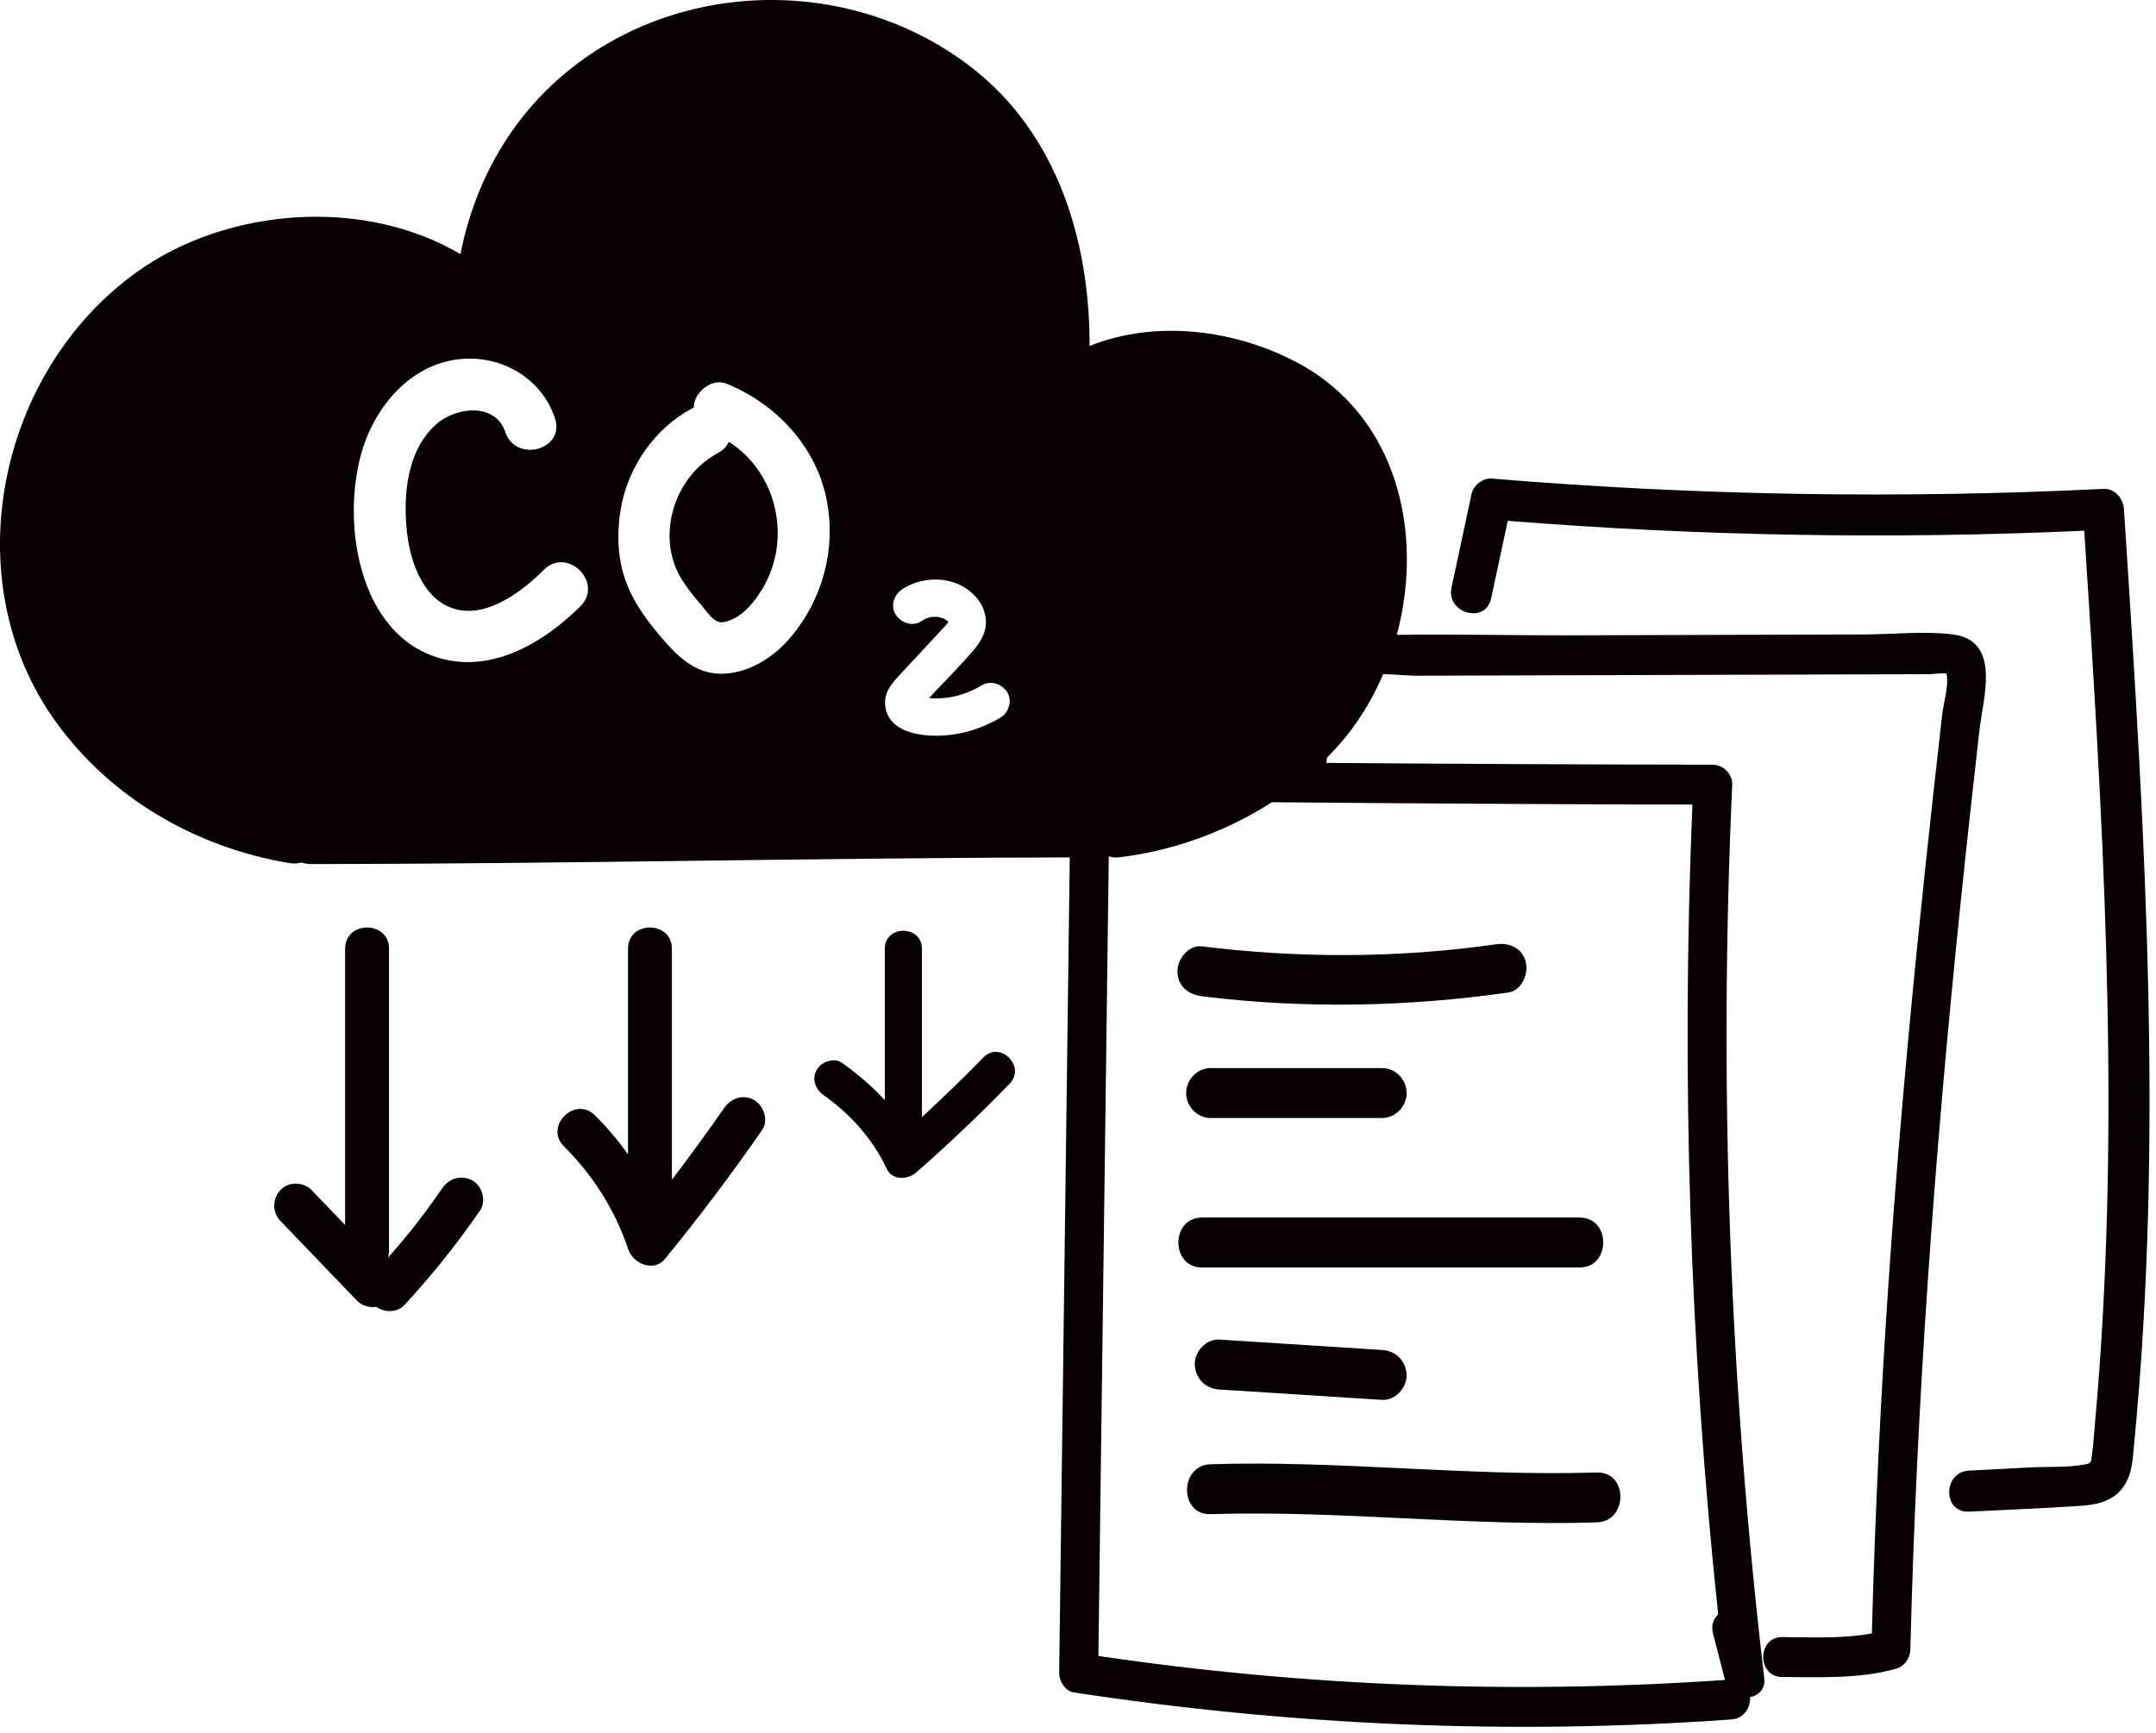 <svg width="209" height="168" viewBox="0 0 209 168" fill="none" xmlns="http://www.w3.org/2000/svg">
<path d="M191.861 70.99C192.247 67.589 194.027 62.111 189.292 61.514C186.544 61.167 183.533 61.51 180.763 61.518C177.613 61.527 174.464 61.537 171.314 61.546C165.015 61.565 158.716 61.584 152.417 61.603C146.762 61.62 141.071 61.475 135.405 61.559C138.057 51.693 135.457 40.346 125.794 35.181C119.746 31.949 112.031 30.967 105.623 33.548C105.65 23.358 102.485 12.948 94.143 6.509C82.757 -2.278 66.192 -2.18 55.067 6.873C49.46 11.434 45.999 17.719 44.635 24.641C35.22 19.09 22.033 20.113 13.295 26.356C-0.236 36.024 -4.447 56.281 5.388 69.956C10.765 77.432 19.066 82.206 28.098 83.694C28.515 83.763 28.895 83.727 29.24 83.624C29.496 83.718 29.776 83.78 30.099 83.78C54.635 83.771 79.166 83.175 103.701 83.134C103.359 109.499 103.017 135.864 102.675 162.228C102.665 162.992 103.263 163.973 104.062 164.095C125.183 167.327 146.536 168.24 167.842 166.723C169.09 166.634 169.692 165.556 169.652 164.559C170.467 164.391 171.148 163.772 171.027 162.741C167.644 133.992 166.605 105.008 167.919 76.082C167.966 75.036 167.015 74.148 166.029 74.146C153.548 74.131 141.067 74.069 128.586 73.972C128.605 73.81 128.62 73.636 128.637 73.466C129.297 72.797 129.927 72.103 130.512 71.374C131.962 69.569 133.157 67.531 134.087 65.361C135.283 65.391 136.465 65.522 137.299 65.519C142.969 65.503 148.638 65.486 154.307 65.469C165.225 65.436 176.143 65.403 187.062 65.37C187.325 65.37 188.206 65.249 188.681 65.295C188.689 65.345 188.699 65.4 188.713 65.467C188.92 66.489 188.4 68.2 188.276 69.278C187.993 71.754 187.714 74.231 187.44 76.709C186.867 81.89 186.317 87.074 185.8 92.261C184.782 102.461 183.888 112.675 183.172 122.902C182.344 134.714 181.771 146.542 181.455 158.38C178.625 158.912 175.584 158.745 172.753 158.735C170.32 158.728 170.317 162.599 172.753 162.607C176.382 162.618 180.268 162.804 183.8 161.805C184.618 161.574 185.167 160.792 185.188 159.938C185.78 135.966 187.537 112.054 189.991 88.21C190.582 82.467 191.209 76.727 191.861 70.99ZM56.265 58.783C52.814 62.221 47.897 65.204 42.848 63.876C34.616 61.712 32.977 50.294 35.198 43.383C36.486 39.373 39.638 35.643 43.969 34.904C48.175 34.187 52.429 36.44 53.798 40.555C54.818 43.621 49.987 44.923 48.977 41.884C48.025 39.023 44.21 39.433 42.288 41.137C39.447 43.656 39.069 47.983 39.445 51.533C39.73 54.215 40.813 57.559 43.362 58.772C46.686 60.352 50.454 57.514 52.729 55.248C55.013 52.974 58.548 56.51 56.265 58.783ZM76.65 61.782C75.061 63.662 72.781 65.167 70.271 65.319C67.402 65.494 65.556 63.539 63.863 61.518C62.357 59.72 61.029 57.812 60.397 55.525C59.839 53.503 59.822 51.402 60.176 49.347C60.872 45.309 63.432 41.556 67.063 39.616C67.127 39.581 67.19 39.565 67.254 39.537C67.261 39.345 67.284 39.148 67.341 38.944C67.668 37.75 69.165 36.689 70.416 37.198C75.234 39.154 79.13 43.29 80.142 48.499C81.062 53.237 79.76 58.1 76.65 61.782ZM96.982 69.582C95.054 70.73 92.812 71.376 90.561 71.338C88.668 71.306 86.126 70.767 85.821 68.496C85.646 67.199 86.38 66.339 87.207 65.45C87.908 64.696 88.609 63.941 89.309 63.187C90.01 62.433 90.712 61.679 91.412 60.924C91.551 60.774 91.692 60.623 91.824 60.466C91.824 60.458 91.862 60.399 91.903 60.336C91.887 60.358 91.904 60.326 91.927 60.284C91.877 60.243 91.821 60.187 91.781 60.141C91.998 60.385 91.716 60.105 91.588 60.035C91.564 60.022 91.454 59.972 91.396 59.944C91.357 59.931 91.318 59.918 91.313 59.917C91.204 59.888 91.096 59.858 90.987 59.831C90.98 59.829 90.952 59.824 90.92 59.819C90.841 59.818 90.629 59.804 90.632 59.804C90.55 59.804 90.462 59.818 90.38 59.813C90.372 59.812 90.373 59.812 90.366 59.812C90.282 59.828 90.197 59.844 90.113 59.865C90.007 59.892 89.903 59.927 89.799 59.96C89.626 60.043 89.463 60.14 89.302 60.244C88.453 60.795 87.338 60.388 86.827 59.595C86.28 58.748 86.683 57.634 87.476 57.12C89.35 55.905 92.034 55.833 93.858 57.202C94.801 57.91 95.432 58.824 95.563 60.015C95.689 61.165 95.107 62.173 94.392 63.019C93.091 64.555 91.644 65.988 90.273 67.462C90.247 67.49 90.172 67.579 90.074 67.695C90.237 67.706 90.399 67.716 90.561 67.719C92.215 67.749 93.696 67.326 95.156 66.458C96.026 65.94 97.103 66.288 97.631 67.107C98.163 67.933 97.796 69.099 96.982 69.582ZM164.061 78.013C162.965 104.218 163.798 130.465 166.557 156.538C166.105 156.958 165.851 157.593 166.054 158.381C166.443 159.885 166.832 161.388 167.22 162.892C146.948 164.291 126.587 163.539 106.476 160.567C106.812 134.719 107.147 108.87 107.483 83.022C107.771 83.126 108.103 83.174 108.495 83.127C113.63 82.52 118.831 80.663 123.295 77.787C136.884 77.904 150.472 77.991 164.061 78.013Z" fill="#080000"/>
<path d="M116.499 91.761C115.23 91.605 114.137 92.986 114.137 94.181C114.137 95.619 115.227 96.444 116.499 96.6C126.41 97.823 136.37 97.644 146.25 96.229C147.515 96.048 148.207 94.395 147.901 93.253C147.526 91.858 146.263 91.381 144.995 91.562C135.562 92.914 125.95 92.927 116.499 91.761Z" fill="#080000"/>
<path d="M133.992 108.403C135.269 108.403 136.355 107.292 136.355 105.984C136.355 104.672 135.274 103.564 133.992 103.564H117.347C116.07 103.564 114.985 104.676 114.985 105.984C114.985 107.296 116.066 108.403 117.347 108.403H133.992Z" fill="#080000"/>
<path d="M116.515 122.896H153.134C156.175 122.896 156.18 118.057 153.134 118.057H116.515C113.474 118.057 113.469 122.896 116.515 122.896Z" fill="#080000"/>
<path d="M133.989 135.735C135.225 135.814 136.406 134.566 136.352 133.315C136.291 131.937 135.313 130.98 133.989 130.896C128.721 130.56 123.453 130.224 118.185 129.888C116.95 129.81 115.768 131.058 115.823 132.308C115.883 133.686 116.862 134.643 118.185 134.728C123.453 135.063 128.721 135.399 133.989 135.735Z" fill="#080000"/>
<path d="M117.349 141.978C114.316 142.073 114.303 146.912 117.349 146.816C129.841 146.423 142.307 148.008 154.799 147.615C157.832 147.519 157.845 142.68 154.799 142.775C142.307 143.169 129.841 141.583 117.349 141.978Z" fill="#080000"/>
<path d="M45.777 114.455C44.695 113.884 43.542 114.238 42.867 115.219C42.347 115.974 41.815 116.721 41.269 117.458C41.14 117.631 41.011 117.804 40.881 117.976C40.816 118.063 40.751 118.149 40.685 118.235C40.679 118.243 40.388 118.619 40.542 118.422C40.512 118.46 40.483 118.497 40.474 118.51C40.407 118.595 40.34 118.68 40.274 118.765C40.123 118.956 39.972 119.147 39.82 119.336C39.1 120.233 38.353 121.106 37.593 121.969C37.661 121.761 37.709 121.536 37.709 121.279V91.988C37.709 89.251 33.456 89.246 33.456 91.988V118.778L30.197 115.384C29.425 114.579 27.956 114.549 27.189 115.384C26.397 116.246 26.366 117.533 27.189 118.391C29.665 120.97 32.141 123.549 34.617 126.127C35.083 126.612 35.801 126.81 36.467 126.712C37.297 127.282 38.489 127.307 39.22 126.519C41.878 123.652 44.324 120.585 46.54 117.365C47.172 116.446 46.741 114.965 45.777 114.455Z" fill="#080000"/>
<path d="M73.109 106.67C72.052 106.052 70.855 106.486 70.199 107.433C68.565 109.792 66.872 112.108 65.132 114.389V91.988C65.132 89.251 60.878 89.246 60.878 91.988V111.92C59.919 110.583 58.853 109.318 57.677 108.148C55.734 106.215 52.725 109.221 54.669 111.155C57.494 113.965 59.661 117.393 60.901 121.137C61.358 122.514 63.376 123.397 64.456 122.075C67.756 118.035 70.902 113.869 73.872 109.579C74.526 108.635 74.047 107.218 73.109 106.67Z" fill="#080000"/>
<path d="M95.33 102.532C93.399 104.526 91.394 106.443 89.357 108.327C89.36 108.283 89.37 108.243 89.37 108.197V91.987C89.37 89.673 85.773 89.669 85.773 91.987V106.677C84.537 105.333 83.137 104.133 81.647 103.071C80.856 102.506 79.645 102.931 79.186 103.716C78.658 104.619 79.038 105.611 79.831 106.177C82.436 108.034 84.612 110.432 85.965 113.344C86.486 114.463 87.998 114.401 88.79 113.708C91.933 110.954 94.967 108.078 97.874 105.076C99.485 103.413 96.944 100.866 95.33 102.532Z" fill="#080000"/>
<path d="M89.807 59.954C89.86 59.931 90.001 59.861 89.827 59.943C89.82 59.946 89.814 59.95 89.807 59.954Z" fill="#080000"/>
<path d="M70.651 42.84C70.462 43.265 70.118 43.648 69.586 43.932C67.004 45.311 65.325 48.009 64.988 50.748C64.809 52.201 64.925 53.323 65.344 54.619C65.786 55.984 66.867 57.375 67.901 58.568C68.369 59.109 68.935 60.034 69.634 60.293C69.988 60.424 70.525 60.26 70.928 60.082C72.226 59.508 73.218 58.248 73.925 57.062C76.799 52.246 75.316 45.796 70.651 42.84Z" fill="#080000"/>
<path d="M89.232 67.558C89.236 67.559 89.236 67.56 89.24 67.561C89.332 67.584 89.494 67.611 89.231 67.557C89.232 67.557 89.232 67.558 89.232 67.558Z" fill="#080000"/>
<path d="M89.186 67.547C89.196 67.549 89.205 67.552 89.214 67.554L89.212 67.552C89.201 67.55 89.2 67.55 89.186 67.547Z" fill="#080000"/>
<path d="M207.399 74.167C206.964 65.905 206.43 57.649 205.894 49.393C205.827 48.36 205.036 47.347 203.903 47.402C184.131 48.379 164.307 48.044 144.579 46.401C143.759 46.333 142.83 47.064 142.659 47.863C142.009 50.9 141.358 53.938 140.708 56.976C140.172 59.475 144.01 60.542 144.547 58.034C145.084 55.523 145.622 53.012 146.16 50.501C164.749 51.983 183.418 52.303 202.046 51.461C203.796 78.47 205.462 105.589 203.52 132.634C203.39 134.447 203.243 136.258 203.08 138.068C202.991 139.053 202.936 140.052 202.796 141.031C202.703 141.689 202.793 141.87 202.12 141.996C200.382 142.319 198.451 142.197 196.684 142.289C194.747 142.39 192.81 142.492 190.873 142.593C188.323 142.726 188.308 146.708 190.873 146.574C194.485 146.386 198.106 146.257 201.714 146.006C203.172 145.905 204.599 145.621 205.603 144.473C206.728 143.188 206.745 141.406 206.9 139.797C207.606 132.481 208.026 125.139 208.226 117.793C208.622 103.247 208.164 88.693 207.399 74.167Z" fill="#080000"/>
</svg>
